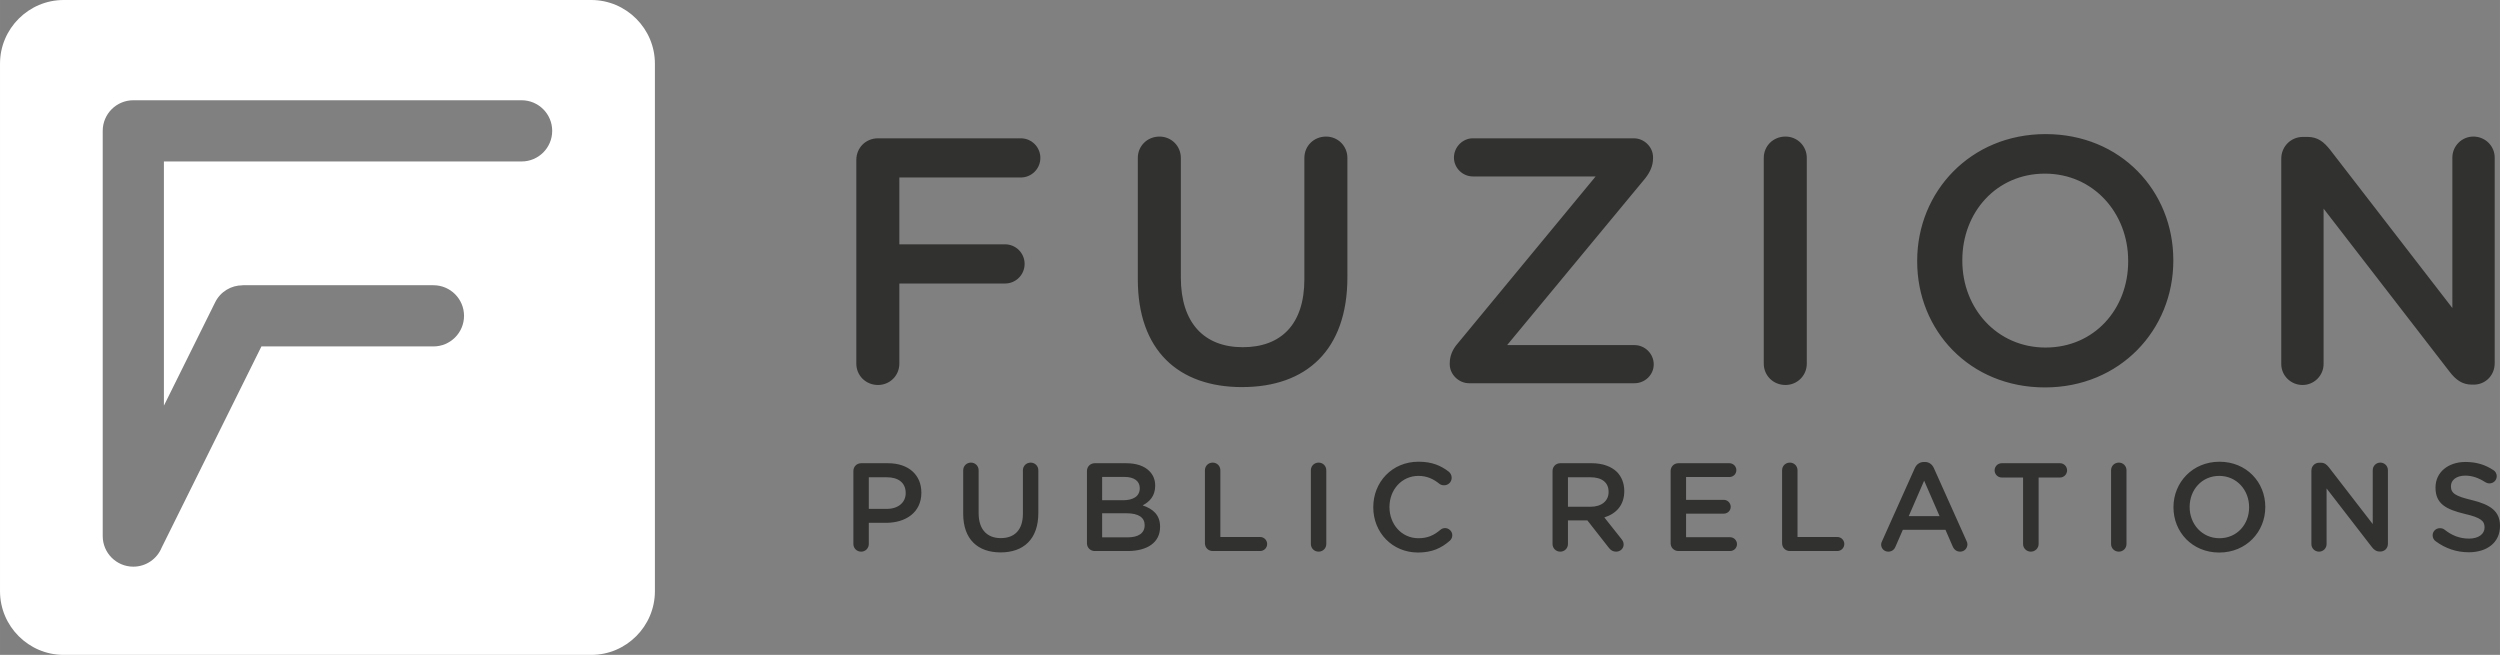 <?xml version="1.0" encoding="UTF-8"?>
<!-- Creator: CorelDRAW -->
<svg xmlns="http://www.w3.org/2000/svg" xmlns:xlink="http://www.w3.org/1999/xlink" xmlns:xodm="http://www.corel.com/coreldraw/odm/2003" xml:space="preserve" width="58.563mm" height="15.341mm" version="1.1" style="shape-rendering:geometricPrecision; text-rendering:geometricPrecision; image-rendering:optimizeQuality; fill-rule:evenodd; clip-rule:evenodd" viewBox="0 0 3147.58 824.54">
 <rect x="0" y="0" width="3147.58" height="824.54" fill="#808080" stroke="none"/>
 <defs>
  <style type="text/css">
   <![CDATA[
    .fil1 {fill:white}
    .fil0 {fill:#313130;fill-rule:nonzero}
   ]]>
  </style>
 </defs>
 <g id="Layer_x0020_1">
  <path class="fil0" d="M1078.13 457.84c0,14.97 11.89,26.87 27.31,26.87 14.98,0 26.87,-11.9 26.87,-26.87l0 -100.88 133.04 0c13.66,0 24.67,-11.02 24.67,-24.68 0,-13.65 -11.01,-24.67 -24.67,-24.67l-133.04 0 0 -84.14 152.87 0c13.65,0 24.67,-11.02 24.67,-24.67 0,-13.66 -11.02,-24.67 -24.67,-24.67l-179.74 0c-15.42,0 -27.31,11.89 -27.31,27.31l0 256.39zm485.69 29.52c80.62,0 132.6,-46.26 132.6,-138.33l0 -150.22c0,-14.98 -11.89,-26.87 -26.87,-26.87 -15.42,0 -27.31,11.89 -27.31,26.87l0 152.86c0,56.84 -29.52,85.47 -77.54,85.47 -48.46,0 -77.98,-30.4 -77.98,-87.67l0 -150.66c0,-14.98 -11.89,-26.87 -26.87,-26.87 -15.42,0 -27.31,11.89 -27.31,26.87l0 152.86c0,89.44 51.11,135.7 131.28,135.7zm285.68 -4.85l208.37 0c13.22,0 24.23,-10.57 24.23,-23.79 0,-13.22 -11.01,-24.23 -24.23,-24.23l-160.35 0 174.02 -210.14c6.16,-7.93 9.69,-15.86 9.69,-25.11l0 -1.32c0,-12.78 -11.01,-23.79 -24.23,-23.79l-202.65 0c-12.77,0 -23.79,11.01 -23.79,24.22 0,13.22 11.02,23.79 23.79,23.79l154.63 0 -173.57 210.14c-6.61,7.49 -10.13,15.86 -10.13,25.11l0 1.32c0,12.77 11.45,23.79 24.23,23.79zm371.14 -24.67c0,14.97 11.89,26.87 27.31,26.87 14.98,0 26.87,-11.9 26.87,-26.87l0 -259.04c0,-14.98 -11.89,-26.87 -26.87,-26.87 -15.42,0 -27.31,11.89 -27.31,26.87l0 259.04zm353.97 29.95c94.72,0 161.68,-72.69 161.68,-159.48l0 -0.88c0,-86.79 -66.09,-158.6 -160.8,-158.6 -94.72,0 -161.68,72.69 -161.68,159.48l0 0.89c0,86.79 66.08,158.59 160.8,158.59zm0.88 -50.22c-61.24,0 -104.85,-49.34 -104.85,-109.26l0 -0.88c0,-59.92 42.73,-108.82 103.97,-108.82 61.24,0 104.84,49.79 104.84,109.69l0 0.89c0,59.91 -42.73,108.37 -103.96,108.37zm296.7 20.71c0,14.53 11.89,26.43 26.87,26.43 14.53,0 26.43,-11.9 26.43,-26.43l0 -195.61 158.6 205.3c7.49,9.69 15.42,16.3 28.2,16.3l2.2 0c14.98,0 26.43,-11.89 26.43,-26.87l0 -259.04c0,-14.53 -11.89,-26.43 -26.86,-26.43 -14.54,0 -26.44,11.89 -26.44,26.43l0 189.44 -154.19 -199.56c-7.49,-9.26 -14.98,-15.87 -28.2,-15.87l-5.72 0c-15.42,0 -27.31,12.34 -27.31,27.31l0 258.6z"></path>
  <path class="fil0" d="M1074.43 684.93c0,5.36 4.26,9.63 9.79,9.63 5.37,0 9.63,-4.27 9.63,-9.63l0 -26.69 21.95 0c24.32,0 44.22,-12.95 44.22,-37.75l0 -0.32c0,-22.26 -16.11,-36.95 -42.01,-36.95l-33.79 0c-5.53,0 -9.79,4.26 -9.79,9.79l0 91.91zm19.42 -44.22l0 -39.81 22.58 0c14.53,0 23.85,6.8 23.85,19.75l0 0.32c0,11.53 -9.16,19.74 -23.85,19.74l-22.58 0zm165.91 54.8c28.89,0 47.53,-16.58 47.53,-49.59l0 -53.85c0,-5.37 -4.27,-9.63 -9.63,-9.63 -5.53,0 -9.79,4.26 -9.79,9.63l0 54.8c0,20.38 -10.58,30.64 -27.79,30.64 -17.38,0 -27.96,-10.89 -27.96,-31.43l0 -54.01c0,-5.37 -4.26,-9.63 -9.63,-9.63 -5.53,0 -9.79,4.26 -9.79,9.63l0 54.8c0,32.06 18.32,48.64 47.06,48.64zm108.74 -11.53c0,5.53 4.26,9.79 9.79,9.79l41.37 0c24.64,0 40.91,-10.58 40.91,-30.32l0 -0.32c0,-15.01 -9,-22.42 -21.96,-26.85 8.22,-4.26 15.8,-11.37 15.8,-24.63l0 -0.32c0,-7.42 -2.53,-13.42 -7.42,-18.32 -6.32,-6.32 -16.26,-9.79 -28.9,-9.79l-39.8 0c-5.53,0 -9.79,4.26 -9.79,9.79l0 90.96zm19.11 -54.17l0 -29.37 27.95 0c12.48,0 19.43,5.36 19.43,14.05l0 0.32c0,10.1 -8.37,15 -20.85,15l-26.53 0zm0 46.74l0 -30.32 30.8 0c15.31,0 22.74,5.53 22.74,14.84l0 0.32c0,9.95 -8.05,15.16 -21.32,15.16l-32.22 0zm129.43 7.42c0,5.53 4.26,9.79 9.79,9.79l59.69 0c4.9,0 8.85,-3.95 8.85,-8.84 0,-4.9 -3.96,-8.84 -8.85,-8.84l-50.05 0 0 -84.02c0,-5.37 -4.26,-9.63 -9.64,-9.63 -5.53,0 -9.79,4.26 -9.79,9.63l0 91.91zm133.38 0.95c0,5.36 4.26,9.63 9.79,9.63 5.37,0 9.63,-4.27 9.63,-9.63l0 -92.86c0,-5.37 -4.26,-9.63 -9.63,-9.63 -5.53,0 -9.79,4.26 -9.79,9.63l0 92.86zm134.8 10.74c17.85,0 29.7,-5.69 40.11,-14.85 1.74,-1.57 3.16,-3.95 3.16,-6.95 0,-4.89 -4.26,-9 -9.16,-9 -2.37,0 -4.42,0.95 -5.84,2.21 -8.05,6.79 -15.95,10.58 -27.64,10.58 -21.17,0 -36.48,-17.53 -36.48,-39.17l0 -0.31c0,-21.64 15.48,-39.01 36.48,-39.01 10.58,0 18.79,3.79 26.37,9.95 1.26,0.95 3.15,1.89 5.84,1.89 5.37,0 9.63,-4.1 9.63,-9.48 0,-3.47 -1.74,-6.15 -3.79,-7.74 -9.63,-7.42 -20.84,-12.47 -37.9,-12.47 -33.48,0 -57.01,25.74 -57.01,57.17l0 0.31c0,31.75 24,56.86 56.22,56.86zm169.46 -10.74c0,5.36 4.26,9.63 9.79,9.63 5.37,0 9.63,-4.27 9.63,-9.63l0 -29.7 24.48 0 26.85 34.27c2.21,3 5.05,5.05 9.48,5.05 4.74,0 9.31,-3.63 9.31,-9 0,-3 -1.26,-5.05 -3.16,-7.42l-21.16 -26.69c14.84,-4.58 25.11,-15.32 25.11,-33.01l0 -0.31c0,-9.64 -3.32,-17.84 -9.16,-23.85 -7.11,-6.95 -18.01,-11.06 -31.9,-11.06l-39.48 0c-5.53,0 -9.79,4.26 -9.79,9.79l0 91.91zm19.42 -46.91l0 -37.12 28.27 0c14.37,0 22.9,6.48 22.9,18.33l0 0.31c0,11.22 -8.84,18.48 -22.74,18.48l-28.43 0zm139.07 55.75l65.07 0c4.74,0 8.69,-3.79 8.69,-8.69 0,-4.74 -3.96,-8.69 -8.69,-8.69l-55.43 0 0 -29.69 47.53 0c4.74,0 8.69,-3.79 8.69,-8.52 0,-4.9 -3.95,-8.85 -8.69,-8.85l-47.53 0 0 -28.73 54.64 0c4.74,0 8.68,-3.79 8.68,-8.69 0,-4.74 -3.95,-8.69 -8.68,-8.69l-64.28 0c-5.53,0 -9.79,4.26 -9.79,9.79l0 90.96c0,5.53 4.27,9.79 9.79,9.79zm130.54 -9.79c0,5.53 4.26,9.79 9.79,9.79l59.69 0c4.9,0 8.85,-3.95 8.85,-8.84 0,-4.9 -3.95,-8.84 -8.85,-8.84l-50.06 0 0 -84.02c0,-5.37 -4.26,-9.63 -9.63,-9.63 -5.53,0 -9.79,4.26 -9.79,9.63l0 91.91zm124.69 1.58c0,5.05 3.95,9 9,9 4.11,0 7.42,-2.21 9,-6.16l9.32 -21.32 53.69 0 9 20.69c1.73,4.11 4.9,6.79 9.48,6.79 5.21,0 9.16,-4.11 9.16,-9.31 0,-1.27 -0.32,-2.69 -1.1,-4.11l-41.06 -91.6c-2.21,-4.9 -6,-7.89 -11.53,-7.89l-0.95 0c-5.53,0 -9.48,2.99 -11.68,7.89l-41.06 91.6c-0.8,1.59 -1.27,3 -1.27,4.42zm34.74 -35.69l19.42 -44.69 19.43 44.69 -38.85 0zm143.96 35.06c0,5.36 4.43,9.63 9.79,9.63 5.37,0 9.79,-4.27 9.79,-9.63l0 -83.71 27.01 0c4.9,0 8.84,-4.1 8.84,-9 0,-4.9 -3.95,-9 -8.84,-9l-73.43 0c-5.06,0 -9,4.11 -9,9 0,4.9 3.95,9 9,9l26.84 0 0 83.71zm110.8 0c0,5.36 4.26,9.63 9.78,9.63 5.37,0 9.64,-4.27 9.64,-9.63l0 -92.86c0,-5.37 -4.26,-9.63 -9.64,-9.63 -5.52,0 -9.78,4.26 -9.78,9.63l0 92.86zm136.22 10.74c33.95,0 57.96,-26.06 57.96,-57.17l0 -0.31c0,-31.11 -23.69,-56.85 -57.65,-56.85 -33.95,0 -57.96,26.06 -57.96,57.17l0 0.31c0,31.11 23.69,56.86 57.64,56.86zm0.31 -18.01c-21.94,0 -37.59,-17.69 -37.59,-39.17l0 -0.31c0,-21.48 15.32,-39.01 37.27,-39.01 21.95,0 37.59,17.84 37.59,39.32l0 0.31c0,21.48 -15.32,38.85 -37.28,38.85zm115.7 7.42c0,5.21 4.26,9.48 9.63,9.48 5.21,0 9.48,-4.27 9.48,-9.48l0 -70.12 56.85 73.59c2.69,3.48 5.53,5.85 10.1,5.85l0.79 0c5.37,0 9.48,-4.26 9.48,-9.63l0 -92.86c0,-5.21 -4.26,-9.48 -9.63,-9.48 -5.21,0 -9.48,4.26 -9.48,9.48l0 67.9 -55.27 -71.53c-2.68,-3.32 -5.37,-5.69 -10.11,-5.69l-2.05 0c-5.53,0 -9.79,4.42 -9.79,9.79l0 92.7zm197.97 10.27c23.21,0 39.48,-12.31 39.48,-33.01l0 -0.32c0,-18.32 -12,-26.69 -35.38,-32.38 -21.32,-5.05 -26.37,-8.84 -26.37,-17.37l0 -0.32c0,-7.27 6.63,-13.11 18,-13.11 8.69,0 16.9,2.84 25.43,8.37 1.57,0.94 3.15,1.42 5.05,1.42 5.06,0 9.16,-3.95 9.16,-9 0,-3.79 -2.06,-6.47 -4.27,-7.74 -9.94,-6.63 -21.16,-10.26 -35.06,-10.26 -21.94,0 -37.74,13.1 -37.74,32.05l0 0.32c0,20.37 13.27,27.32 36.8,33.01 20.53,4.74 24.95,9 24.95,16.9l0 0.32c0,8.21 -7.58,13.9 -19.59,13.9 -12,0 -21.79,-4.11 -30.95,-11.38 -1.26,-0.94 -3,-1.74 -5.69,-1.74 -5.05,0 -9.16,3.96 -9.16,9 0,3.16 1.58,5.85 3.79,7.42 12.32,9.16 26.53,13.9 41.54,13.9z"></path>
  <path class="fil1" d="M80.14 0l664.25 0c44.08,0 80.15,36.06 80.15,80.15l0 664.24c0,44.08 -36.07,80.15 -80.15,80.15l-664.25 0c-44.08,0 -80.14,-36.06 -80.14,-80.15l0 -664.24c0,-44.09 36.06,-80.15 80.14,-80.15zm576.56 126.23c21.27,0 38.53,17.25 38.53,38.53 0,21.27 -17.25,38.53 -38.53,38.53l-450.35 0 0 307.46 64.52 -130.12c6.69,-13.56 20.31,-21.41 34.46,-21.42l0 -0.09 240.37 0c21.27,0 38.52,17.25 38.52,38.52 0,21.27 -17.25,38.53 -38.52,38.53l-216.57 0 -125.6 253.29c-5.74,14.07 -19.56,24 -35.69,24 -21.27,0 -38.53,-17.25 -38.53,-38.53l0 -510.17c0,-21.27 17.25,-38.53 38.53,-38.53l488.87 0z"></path>
 </g>
</svg>
